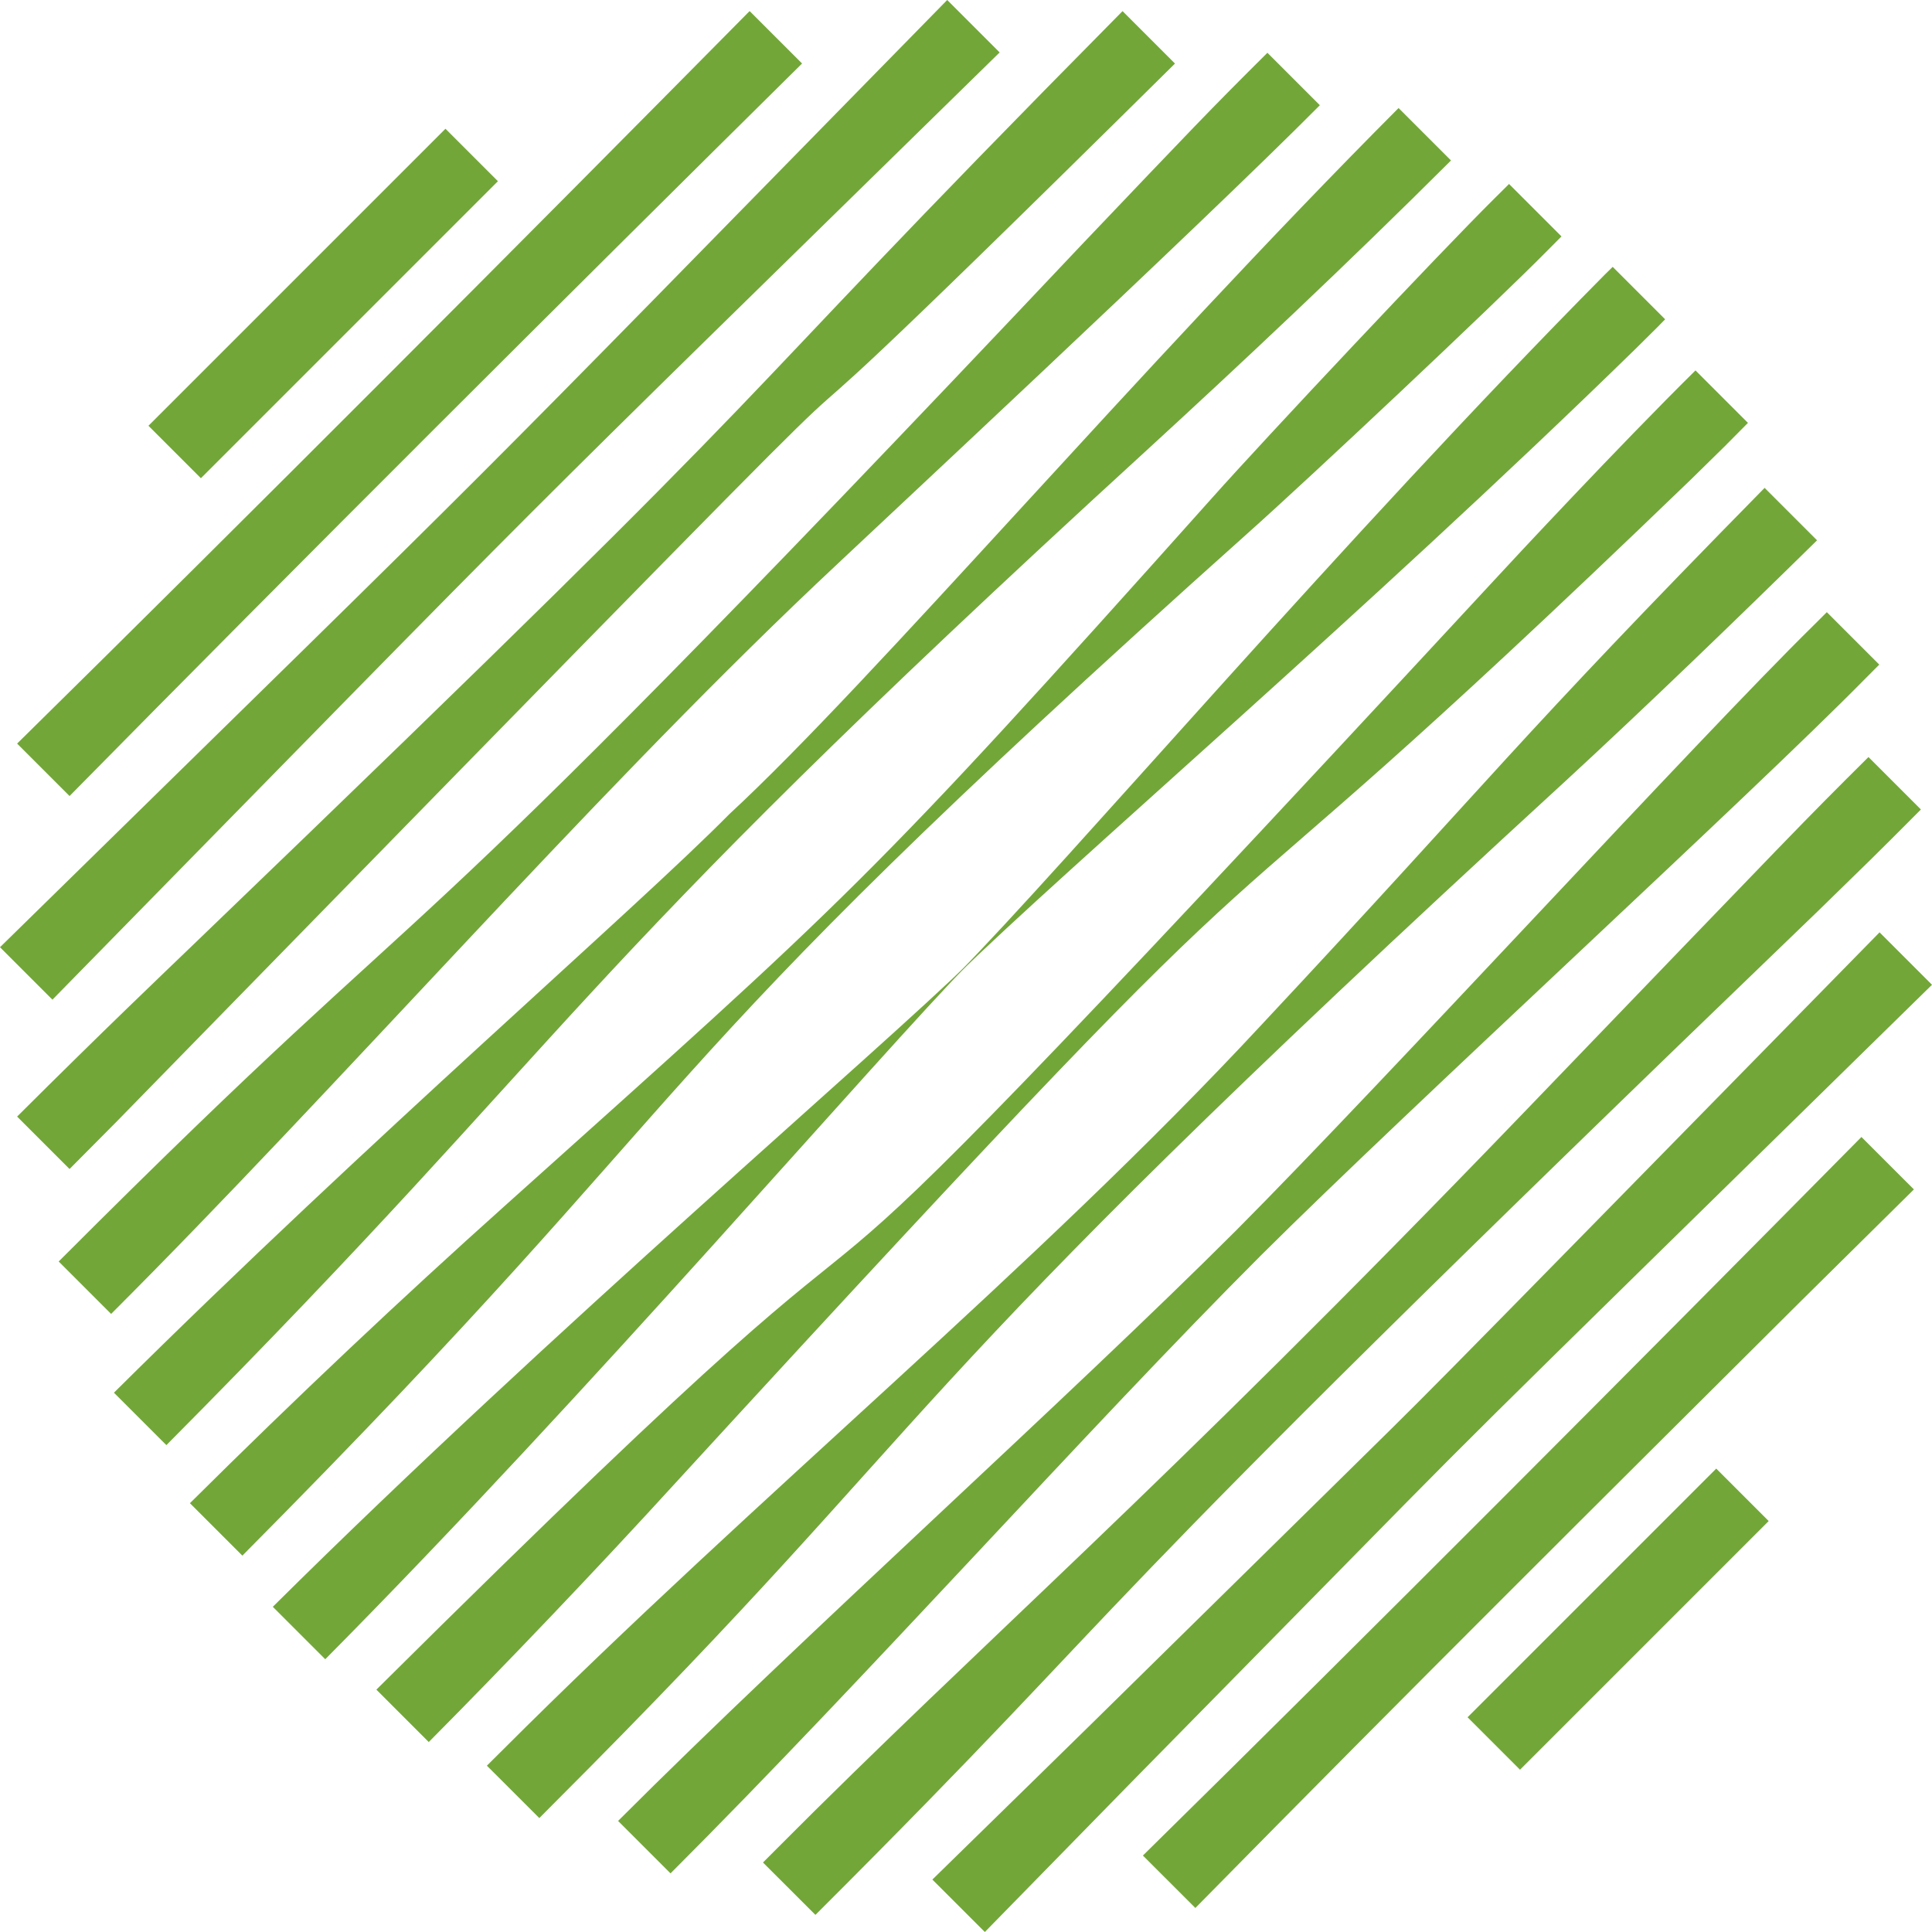 <svg width="78" height="78" viewBox="0 0 78 78" fill="none" xmlns="http://www.w3.org/2000/svg">
<path d="M69.289 59.291L59.25 69.331L61.367 71.448L71.406 61.409L69.289 59.291Z" fill="#73A639"/>
<path d="M46.142 74.913C55.299 65.907 66.241 54.92 75.151 45.903L77.269 48.02C77.269 48.02 75.445 49.822 72.71 52.526C64.73 60.473 57.121 68.022 48.26 77.03L46.142 74.913Z" fill="#73A639"/>
<path d="M37.642 75.883C45.219 68.471 41.867 71.761 53.341 60.473C58.699 55.182 54.573 59.377 75.883 37.641L78 39.758C56.778 60.565 60.971 56.402 51.743 65.783C44.452 73.195 46.86 70.744 39.761 78L37.642 75.883Z" fill="#73A639"/>
<path d="M30.804 75.194C30.804 75.194 30.979 75.019 31.305 74.692C39.791 66.159 46.587 60.426 61.532 44.904C72.778 33.22 72.723 33.258 75.435 30.564L77.552 32.681C75.633 34.609 75.447 34.782 73.406 36.772C41.288 67.682 47.105 63.151 32.921 77.309L30.804 75.194Z" fill="#73A639"/>
<path d="M24.954 73.516C32.422 66.041 43.122 56.455 49.91 49.671C55.932 43.621 68.554 29.834 73.205 25.262C73.563 24.905 73.754 24.715 73.754 24.715L75.871 26.832C75.871 26.832 75.68 27.022 75.324 27.381C70.653 32.13 56.979 44.638 50.915 50.676C43.828 57.767 35.09 67.621 27.071 75.633L24.954 73.516Z" fill="#73A639"/>
<path d="M19.657 71.285C19.657 71.285 19.86 71.084 20.238 70.708C30.611 60.331 41.786 51.221 50.941 41.362C60.403 31.243 61.05 30.064 71.242 19.697L73.359 21.814C70.201 24.919 66.439 28.551 63.193 31.542C34.9 57.498 38.86 56.316 22.351 72.819C21.975 73.199 21.774 73.4 21.774 73.4L19.657 71.285Z" fill="#73A639"/>
<path d="M15.195 68.215C45.04 38.576 22.018 64.782 60.302 23.449C61.026 22.66 65.374 17.993 68.451 14.955L70.569 17.073C69.662 17.991 69.736 17.922 68.272 19.353C44.507 42.265 56.499 28.002 27.326 59.81C24.086 63.361 20.422 67.196 17.31 70.331L15.195 68.215Z" fill="#73A639"/>
<path d="M38.557 39.434C43.163 34.753 54.286 21.69 64.796 11.081C65.001 10.881 65.109 10.774 65.109 10.774L67.226 12.891C67.226 12.891 67.12 13 66.919 13.204C66.717 13.405 66.418 13.7 66.04 14.076C55.15 24.712 42.988 35.093 38.569 39.442L38.557 39.434Z" fill="#73A639"/>
<path d="M11.014 64.871C22.372 53.598 35.472 42.46 39.205 38.789L39.212 38.796C35.454 42.617 23.824 56.211 13.131 66.988L11.014 64.871Z" fill="#73A639"/>
<path d="M7.668 60.688C11.976 56.408 16.23 52.4 20.374 48.689C34.388 36.117 34.955 35.737 48.916 20.124C51.165 17.6 58.113 10.214 60.324 8.024C60.716 7.636 60.924 7.428 60.924 7.428L63.041 9.545C63.041 9.545 62.835 9.753 62.445 10.145C60.236 12.378 52.848 19.323 50.345 21.553C24.618 44.565 29.564 42.889 9.785 62.805L7.668 60.688Z" fill="#73A639"/>
<path d="M4.6 56.227C15.02 45.878 25.637 36.73 29.454 32.86C35.181 27.567 45.959 14.895 56.464 4.362L58.581 6.479C54.364 10.684 50.148 14.643 46.256 18.214C22.097 40.319 23.752 41.191 6.717 58.344L4.6 56.227Z" fill="#73A639"/>
<path d="M2.369 50.93C19.604 33.677 13.318 42.021 43.669 9.881C48.057 5.273 48.891 4.39 51.169 2.131L53.286 4.248C48.491 9.084 34.855 21.767 32.934 23.593C23.498 32.547 13.733 43.808 4.486 53.047L2.369 50.93Z" fill="#73A639"/>
<path d="M0.691 45.079C4.217 41.563 6.642 39.257 7.75 38.19C34.727 12.256 26.926 19.048 45.32 0.449L47.437 2.566C19.933 29.765 50.337 -1.426 4.718 45.272C3.058 46.948 3.441 46.562 2.808 47.196L0.691 45.079Z" fill="#73A639"/>
<path d="M0 38.242C22.268 16.41 16.763 21.917 38.241 0L40.358 2.117C18.866 23.176 24.242 17.789 2.117 40.359L0 38.242Z" fill="#73A639"/>
<path d="M0.691 30.021C10.046 20.813 21.239 9.578 30.264 0.447L32.382 2.564C23.296 11.544 11.886 22.916 2.808 32.138L0.691 30.021Z" fill="#73A639"/>
<path d="M17.984 5.198L5.993 17.189L8.111 19.307L20.102 7.316L17.984 5.198Z" fill="#73A639"/>
</svg>
